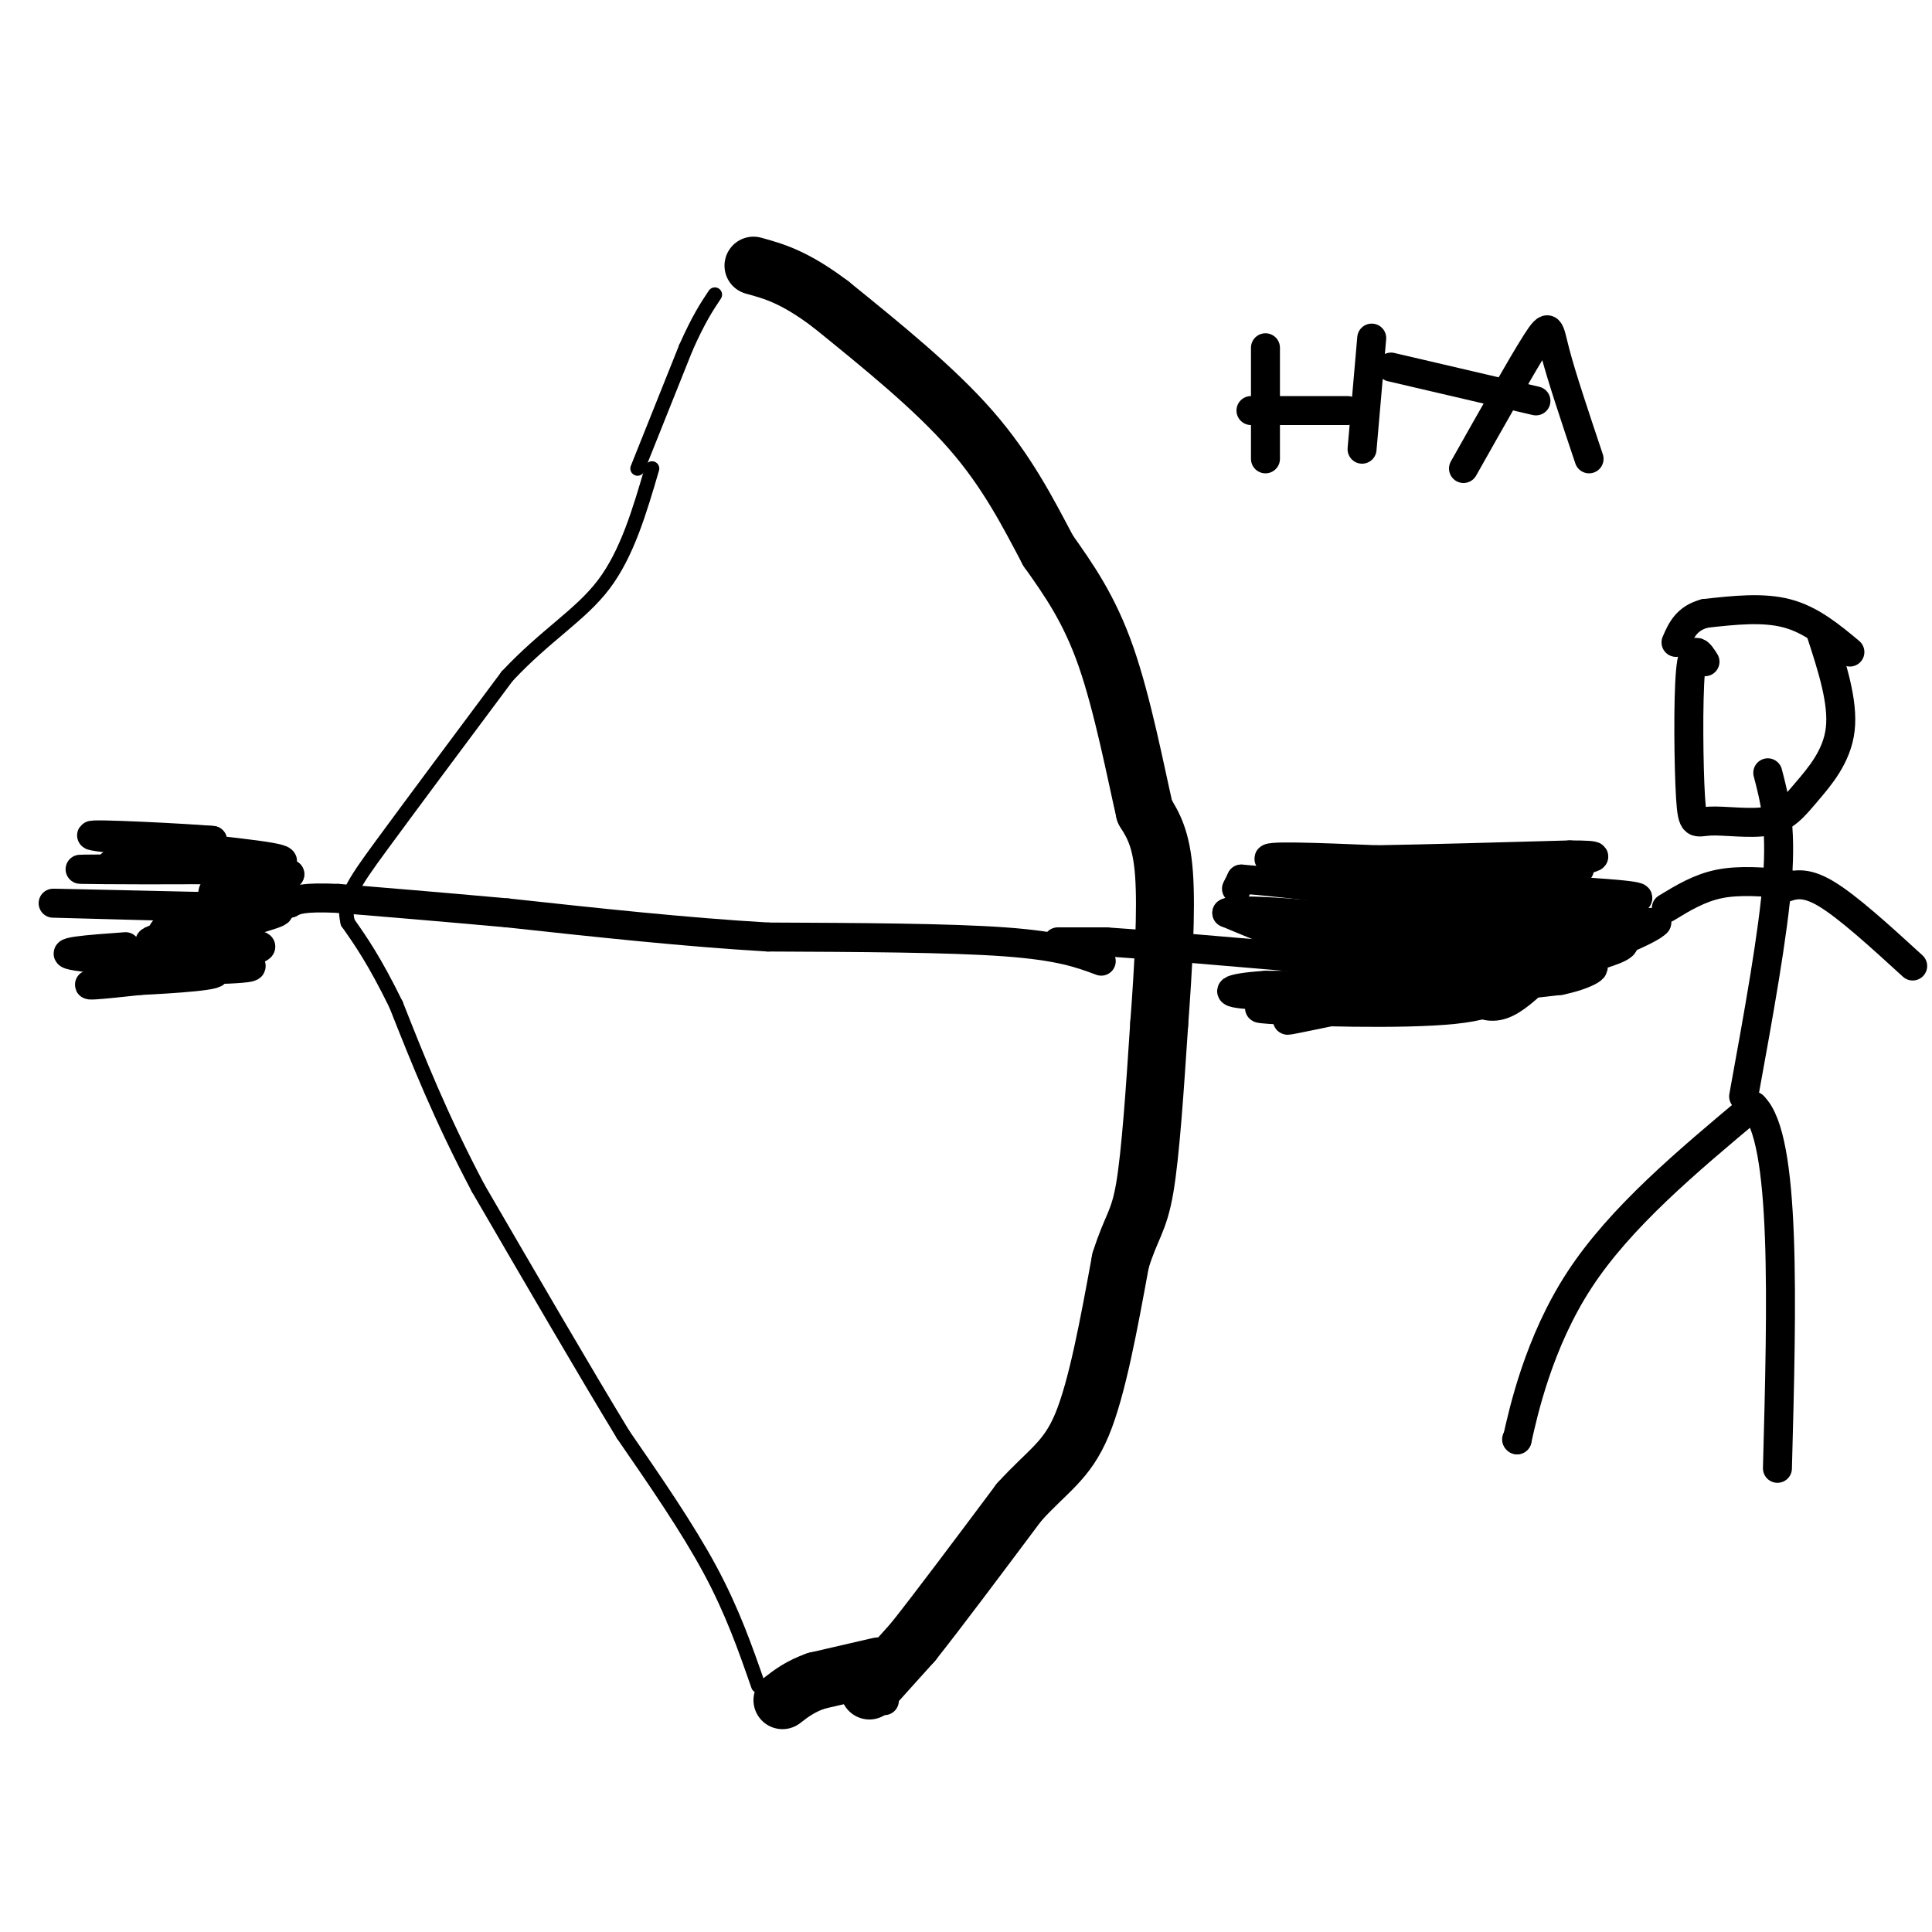 <svg viewBox='0 0 400 400' version='1.1' xmlns='http://www.w3.org/2000/svg' xmlns:xlink='http://www.w3.org/1999/xlink'><g fill='none' stroke='#000000' stroke-width='6' stroke-linecap='round' stroke-linejoin='round'><path d='M183,352c0.000,0.000 0.100,0.100 0.1,0.1'/></g>
<g fill='none' stroke='#000000' stroke-width='12' stroke-linecap='round' stroke-linejoin='round'><path d='M180,350c0.000,0.000 9.000,-10.000 9,-10'/><path d='M189,340c5.167,-6.500 13.583,-17.750 22,-29'/><path d='M211,311c5.956,-6.556 9.844,-8.444 13,-16c3.156,-7.556 5.578,-20.778 8,-34'/><path d='M232,261c2.222,-7.111 3.778,-7.889 5,-15c1.222,-7.111 2.111,-20.556 3,-34'/><path d='M240,212c0.867,-11.600 1.533,-23.600 1,-31c-0.533,-7.400 -2.267,-10.200 -4,-13'/><path d='M237,168c-1.867,-8.156 -4.533,-22.044 -8,-32c-3.467,-9.956 -7.733,-15.978 -12,-22'/><path d='M217,114c-4.133,-7.822 -8.467,-16.378 -16,-25c-7.533,-8.622 -18.267,-17.311 -29,-26'/><path d='M172,63c-7.500,-5.667 -11.750,-6.833 -16,-8'/><path d='M182,345c0.000,0.000 -13.000,3.000 -13,3'/><path d='M169,348c-3.333,1.167 -5.167,2.583 -7,4'/></g>
<g fill='none' stroke='#000000' stroke-width='3' stroke-linecap='round' stroke-linejoin='round'><path d='M157,349c-2.667,-7.667 -5.333,-15.333 -10,-24c-4.667,-8.667 -11.333,-18.333 -18,-28'/><path d='M129,297c-8.000,-13.167 -19.000,-32.083 -30,-51'/><path d='M99,246c-7.833,-14.833 -12.417,-26.417 -17,-38'/><path d='M82,208c-4.500,-9.167 -7.250,-13.083 -10,-17'/><path d='M72,191c-1.156,-4.644 0.956,-7.756 7,-16c6.044,-8.244 16.022,-21.622 26,-35'/><path d='M105,140c8.044,-8.600 15.156,-12.600 20,-19c4.844,-6.400 7.422,-15.200 10,-24'/><path d='M132,97c0.000,0.000 10.000,-25.000 10,-25'/><path d='M142,72c2.667,-6.000 4.333,-8.500 6,-11'/></g>
<g fill='none' stroke='#000000' stroke-width='6' stroke-linecap='round' stroke-linejoin='round'><path d='M228,199c-4.250,-1.583 -8.500,-3.167 -20,-4c-11.500,-0.833 -30.250,-0.917 -49,-1'/><path d='M159,194c-17.167,-1.000 -35.583,-3.000 -54,-5'/><path d='M105,189c-14.833,-1.333 -24.917,-2.167 -35,-3'/><path d='M70,186c-7.500,-0.333 -8.750,0.333 -10,1'/><path d='M60,187c-3.667,0.000 -7.833,-0.500 -12,-1'/><path d='M48,186c-3.200,-0.467 -5.200,-1.133 -3,-2c2.200,-0.867 8.600,-1.933 15,-3'/><path d='M60,181c-1.333,-0.667 -12.167,-0.833 -23,-1'/><path d='M37,180c-9.869,-0.167 -23.042,-0.083 -20,0c3.042,0.083 22.298,0.167 26,0c3.702,-0.167 -8.149,-0.583 -20,-1'/><path d='M23,179c5.012,0.143 27.542,1.000 28,0c0.458,-1.000 -21.155,-3.857 -26,-5c-4.845,-1.143 7.077,-0.571 19,0'/><path d='M44,174c-4.738,-0.440 -26.085,-1.541 -25,-1c1.085,0.541 24.600,2.722 34,4c9.400,1.278 4.686,1.651 1,3c-3.686,1.349 -6.343,3.675 -9,6'/><path d='M45,186c-5.274,2.679 -13.958,6.375 -11,9c2.958,2.625 17.560,4.179 18,5c0.440,0.821 -13.280,0.911 -27,1'/><path d='M25,201c1.083,-1.947 17.290,-7.316 26,-10c8.710,-2.684 9.922,-2.684 -2,-3c-11.922,-0.316 -36.978,-0.947 -38,-1c-1.022,-0.053 21.989,0.474 45,1'/><path d='M56,188c-0.627,1.791 -24.694,5.769 -25,7c-0.306,1.231 23.148,-0.284 23,1c-0.148,1.284 -23.900,5.367 -32,7c-8.100,1.633 -0.550,0.817 7,0'/><path d='M29,203c6.262,-0.298 18.417,-1.042 15,-2c-3.417,-0.958 -22.405,-2.131 -28,-3c-5.595,-0.869 2.202,-1.435 10,-2'/><path d='M219,195c0.000,0.000 10.000,0.000 10,0'/><path d='M229,195c7.833,0.500 22.417,1.750 37,3'/><path d='M266,198c11.167,0.500 20.583,0.250 30,0'/><path d='M296,198c2.533,0.400 -6.133,1.400 -15,0c-8.867,-1.400 -17.933,-5.200 -27,-9'/><path d='M254,189c1.500,-1.167 18.750,0.417 36,2'/><path d='M290,191c6.286,1.083 4.000,2.792 4,4c0.000,1.208 2.286,1.917 -2,2c-4.286,0.083 -15.143,-0.458 -26,-1'/><path d='M266,196c0.133,0.022 13.467,0.578 16,0c2.533,-0.578 -5.733,-2.289 -14,-4'/><path d='M268,192c2.833,-0.167 16.917,1.417 31,3'/><path d='M299,195c1.000,2.667 -12.000,7.833 -25,13'/><path d='M274,208c-6.289,2.911 -9.511,3.689 -6,3c3.511,-0.689 13.756,-2.844 24,-5'/><path d='M292,206c6.133,-1.222 9.467,-1.778 4,-2c-5.467,-0.222 -19.733,-0.111 -34,0'/><path d='M262,204c-7.714,0.476 -10.000,1.667 -2,2c8.000,0.333 26.286,-0.190 30,0c3.714,0.190 -7.143,1.095 -18,2'/><path d='M272,208c-6.940,0.452 -15.292,0.583 -9,1c6.292,0.417 27.226,1.119 38,0c10.774,-1.119 11.387,-4.060 12,-7'/><path d='M313,202c-3.600,-0.956 -18.600,0.156 -21,0c-2.400,-0.156 7.800,-1.578 18,-3'/><path d='M310,199c3.000,-0.500 1.500,-0.250 0,0'/><path d='M297,206c0.000,0.000 8.000,-2.000 8,-2'/><path d='M305,204c3.833,-1.000 9.417,-2.500 15,-4'/><path d='M320,200c3.044,-1.289 3.156,-2.511 2,-3c-1.156,-0.489 -3.578,-0.244 -6,0'/><path d='M316,197c-5.667,-1.000 -16.833,-3.500 -28,-6'/><path d='M288,191c1.333,-1.000 18.667,-0.500 36,0'/><path d='M324,191c0.667,0.500 -15.667,1.750 -32,3'/><path d='M292,194c2.000,0.667 23.000,0.833 44,1'/><path d='M336,195c2.167,1.667 -14.417,5.333 -31,9'/><path d='M305,204c-2.167,1.333 7.917,0.167 18,-1'/><path d='M323,203c5.022,-1.000 8.578,-3.000 6,-3c-2.578,0.000 -11.289,2.000 -20,4'/><path d='M309,204c-3.833,1.167 -3.417,2.083 -3,3'/><path d='M306,207c0.289,0.956 2.511,1.844 5,1c2.489,-0.844 5.244,-3.422 8,-6'/><path d='M319,202c4.000,-2.000 10.000,-4.000 16,-6'/><path d='M335,196c-0.756,-1.778 -10.644,-3.222 -13,-4c-2.356,-0.778 2.822,-0.889 8,-1'/><path d='M330,191c3.500,-0.167 8.250,-0.083 13,0'/><path d='M343,191c-1.167,1.500 -10.583,5.250 -20,9'/><path d='M256,184c0.000,0.000 1.000,-2.000 1,-2'/><path d='M257,182c8.833,0.667 30.417,3.333 52,6'/><path d='M309,188c13.667,0.667 21.833,-0.667 30,-2'/><path d='M339,186c1.333,-0.667 -10.333,-1.333 -22,-2'/><path d='M317,184c-8.833,-0.333 -19.917,-0.167 -31,0'/><path d='M286,184c-0.333,0.267 14.333,0.933 13,0c-1.333,-0.933 -18.667,-3.467 -36,-6'/><path d='M263,178c-2.333,-1.000 9.833,-0.500 22,0'/><path d='M285,178c10.333,-0.167 25.167,-0.583 40,-1'/><path d='M325,177c7.167,0.000 5.083,0.500 3,1'/><path d='M328,178c-1.333,1.000 -6.167,3.000 -11,5'/><path d='M317,183c-0.333,0.833 4.333,0.417 9,0'/><path d='M327,180c0.000,0.000 -26.000,0.000 -26,0'/><path d='M314,298c0.000,0.000 0.100,0.100 0.1,0.1'/><path d='M314.1,298.1c1.282,-5.740 4.438,-20.140 12.9,-33.1c8.462,-12.960 22.231,-24.480 36,-36'/><path d='M363,229c6.833,6.500 5.917,40.750 5,75'/><path d='M361,227c3.083,-16.917 6.167,-33.833 7,-45c0.833,-11.167 -0.583,-16.583 -2,-22'/><path d='M370,183c-4.917,-0.417 -9.833,-0.833 -14,0c-4.167,0.833 -7.583,2.917 -11,5'/><path d='M369,184c2.250,-0.833 4.500,-1.667 9,1c4.500,2.667 11.250,8.833 18,15'/><path d='M353,137c-1.231,-1.955 -2.462,-3.911 -3,2c-0.538,5.911 -0.382,19.687 0,26c0.382,6.313 0.989,5.161 4,5c3.011,-0.161 8.426,0.668 12,0c3.574,-0.668 5.308,-2.834 8,-6c2.692,-3.166 6.340,-7.333 7,-13c0.660,-5.667 -1.670,-12.833 -4,-20'/><path d='M383,135c-4.000,-3.333 -8.000,-6.667 -13,-8c-5.000,-1.333 -11.000,-0.667 -17,0'/><path d='M353,127c-3.833,1.000 -4.917,3.500 -6,6'/><path d='M262,95c0.000,0.000 0.000,-23.000 0,-23'/><path d='M259,85c0.000,0.000 20.000,0.000 20,0'/><path d='M284,70c0.000,0.000 -2.000,23.000 -2,23'/><path d='M303,97c6.044,-10.711 12.089,-21.422 15,-26c2.911,-4.578 2.689,-3.022 4,2c1.311,5.022 4.156,13.511 7,22'/><path d='M318,83c0.000,0.000 -30.000,-7.000 -30,-7'/></g>
</svg>